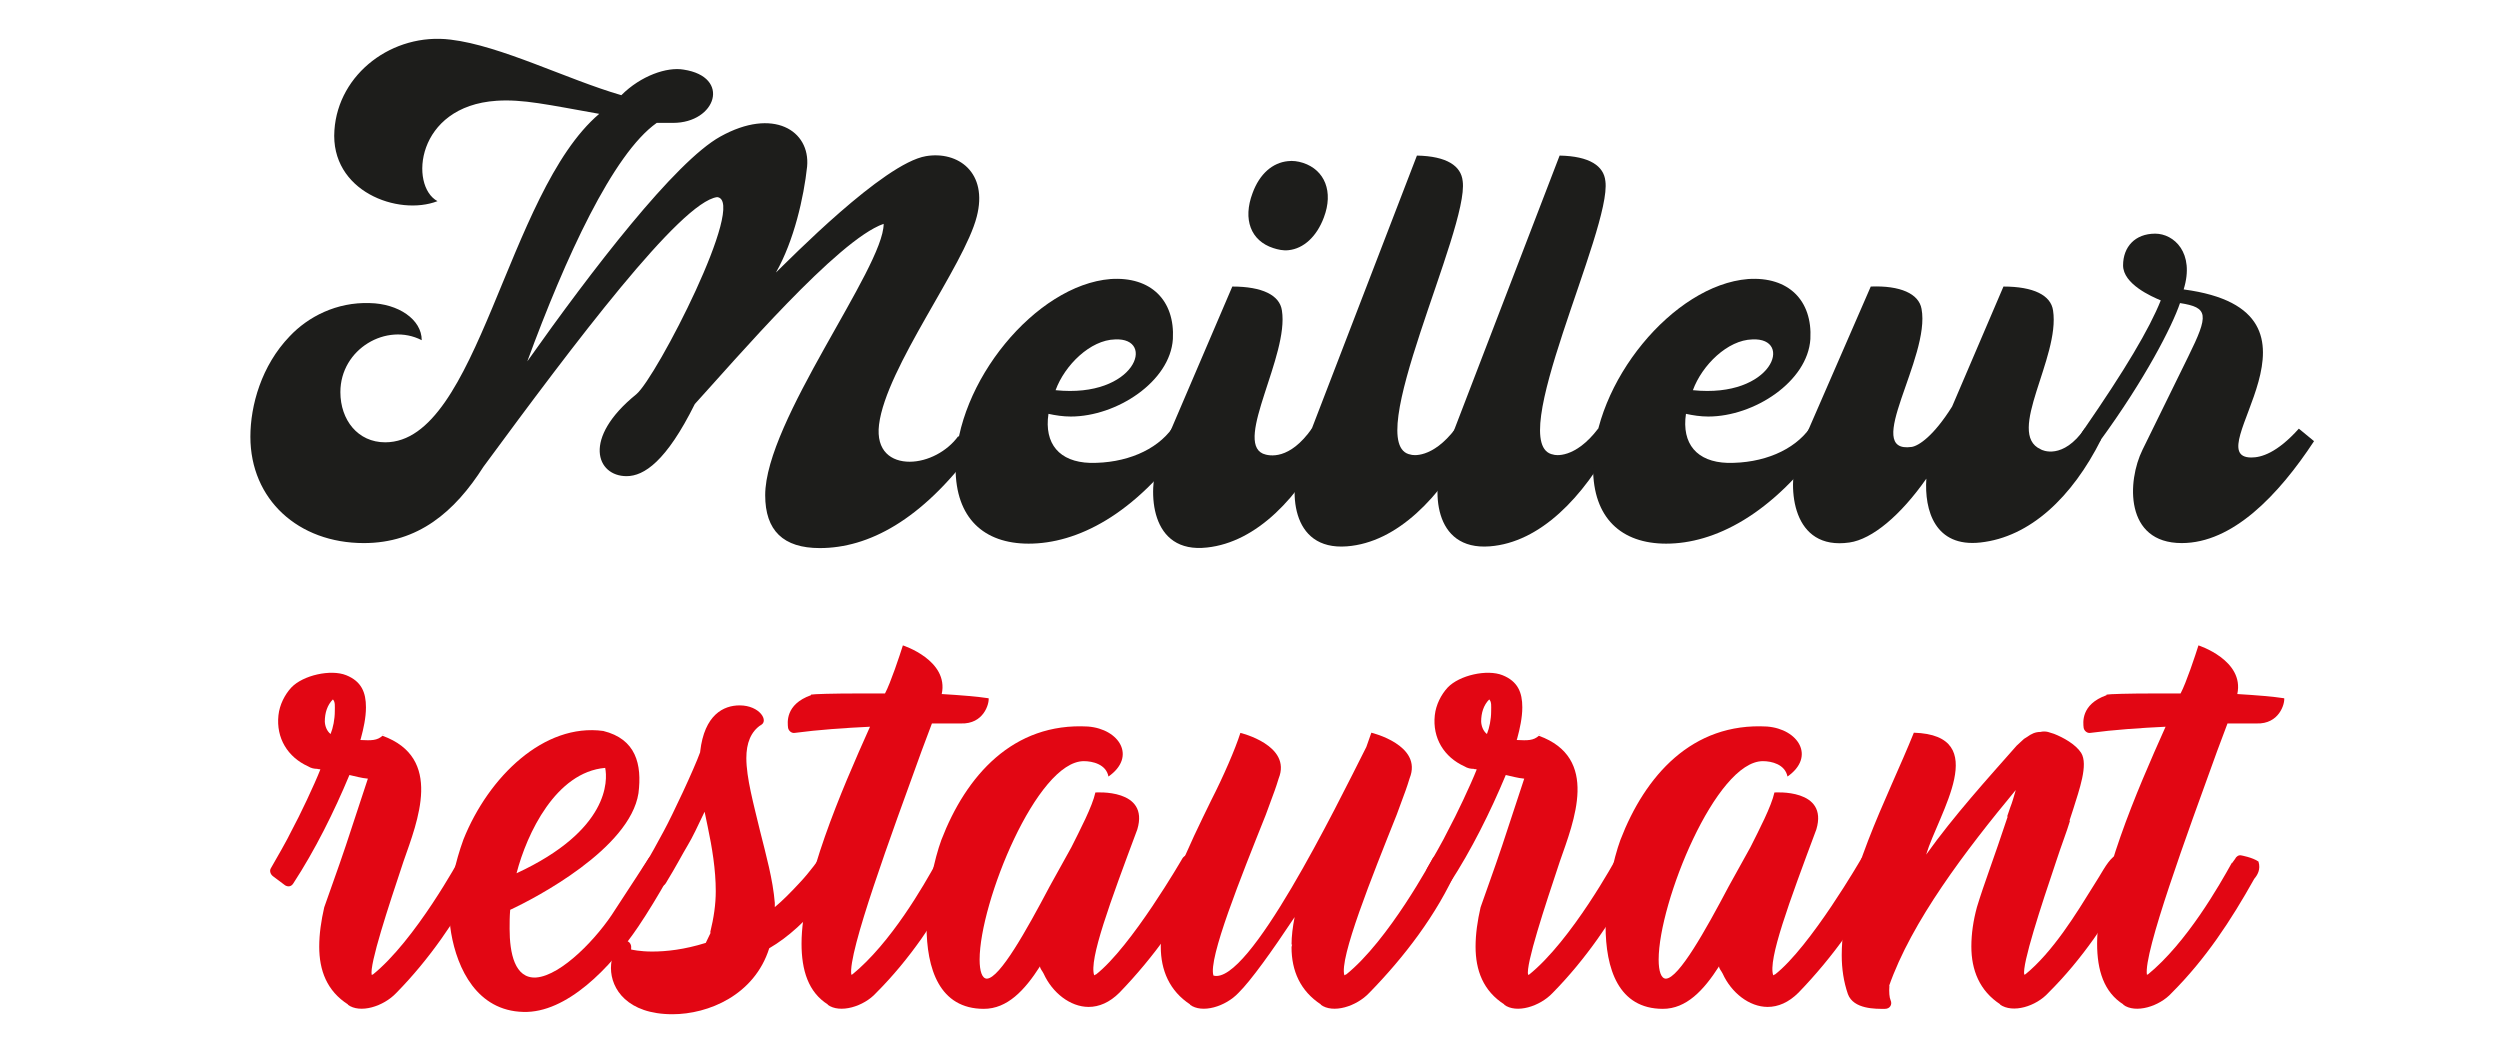 <?xml version="1.0" encoding="utf-8"?>
<!-- Generator: Adobe Illustrator 25.2.3, SVG Export Plug-In . SVG Version: 6.00 Build 0)  -->
<svg version="1.0" id="Calque_1" xmlns="http://www.w3.org/2000/svg" xmlns:xlink="http://www.w3.org/1999/xlink" x="0px" y="0px"
	 viewBox="0 0 130 55" style="enable-background:new 0 0 130 55;" xml:space="preserve">
<style type="text/css">
	.st0{fill:#1D1D1B;}
	.st1{fill:#E20613;}
</style>
<g>
	<g>
		<path class="st0" d="M42.63,28.5c-1.9,0-2.84-0.91-2.84-2.75c0-3.86,6.16-11.81,6.16-14.11c-2.38,0.82-7.72,7.07-9.82,9.37
			c-1.48,2.98-2.64,3.75-3.55,3.75c-1.56,0-2.33-1.96,0.51-4.26c1.05-0.88,5.79-10.1,4.2-10.25c-1.9,0.26-7.41,7.58-12.15,14.02
			c-1.5,2.36-3.41,3.97-6.22,3.97c-3.41,0-5.9-2.27-5.9-5.53c0-1.62,0.57-3.69,2.04-5.22c0.96-1.02,2.44-1.79,4.17-1.73
			c1.48,0.03,2.7,0.85,2.7,1.93c-1.82-0.94-4.23,0.45-4.23,2.7c0,1.45,0.91,2.61,2.33,2.61c4.85,0,6.3-12.97,11.13-17.08
			c-2.7-0.48-3.97-0.77-5.34-0.68c-4.2,0.28-4.54,4.43-3.07,5.22c-2.04,0.79-5.59-0.51-5.36-3.69c0.2-2.95,3.04-5.08,6.04-4.71
			c2.61,0.31,6.05,2.07,8.88,2.89c1.02-1.02,2.38-1.48,3.24-1.33C38.03,4,37.24,6.39,35,6.39h-0.85C31.87,8,29.4,13.4,27.42,18.79
			C30.77,14.05,35.11,8.4,37.46,7.1c2.75-1.53,4.68-0.31,4.51,1.56c-0.17,1.59-0.68,3.86-1.62,5.51c0.68-0.65,5.59-5.68,7.8-6.05
			c1.67-0.28,3.24,0.85,2.64,3.15c-0.65,2.55-4.71,7.83-5.08,10.81c-0.17,1.39,0.65,1.93,1.59,1.93c0.94,0,1.96-0.54,2.53-1.33
			l0.79,0.71C47.91,27.05,45.16,28.5,42.63,28.5z"/>
		<path class="st0" d="M53.49,28.27c-2.33,0-3.8-1.33-3.8-3.94c0-4.43,4.17-9.51,8.06-9.82c2.1-0.14,3.35,1.11,3.24,3.12
			c-0.14,2.21-2.92,4.03-5.31,4.03c-0.4,0-0.79-0.06-1.16-0.14c-0.23,1.56,0.57,2.5,2.16,2.55c1.84,0.03,3.46-0.65,4.29-1.82
			l0.79,0.65C59,26.79,55.99,28.27,53.49,28.27z M57.98,17.65c-1.28,0.03-2.61,1.33-3.09,2.64C59.06,20.72,60.13,17.54,57.98,17.65z
			"/>
		<path class="st0" d="M64.08,14.9c1.56,0,2.47,0.45,2.58,1.25c0.37,2.33-2.47,6.78-0.99,7.44c0.34,0.14,1.39,0.34,2.55-1.31
			l0.85,0.57c-1.5,3.01-3.72,5.34-6.3,5.62c-2.98,0.34-3.12-2.9-2.53-4.6L64.08,14.9z M65.13,10.05c0.37-1.02,1.05-1.59,1.84-1.67
			c0.25-0.03,0.51,0,0.79,0.09c1.13,0.37,1.59,1.5,1.08,2.84c-0.37,0.99-1.05,1.62-1.84,1.7c-0.28,0.03-0.54-0.03-0.79-0.11
			C65.04,12.52,64.62,11.41,65.13,10.05z"/>
		<path class="st0" d="M70.04,28.41c-2.98,0.23-3.04-3.01-2.38-4.68l6.02-15.64c1.56,0.03,2.3,0.54,2.38,1.33
			c0.34,2.5-5.33,13.79-2.7,14.22c0.06,0.03,1.11,0.25,2.33-1.36l0.82,0.6C74.92,25.86,72.65,28.21,70.04,28.41z"/>
		<path class="st0" d="M77.47,28.41c-2.98,0.23-3.04-3.01-2.38-4.68L81.1,8.09c1.56,0.03,2.3,0.54,2.38,1.33
			c0.34,2.5-5.33,13.79-2.7,14.22c0.06,0.03,1.11,0.25,2.33-1.36l0.82,0.6C82.35,25.86,80.08,28.21,77.47,28.41z"/>
		<path class="st0" d="M86.64,28.27c-2.33,0-3.8-1.33-3.8-3.94c0-4.43,4.17-9.51,8.06-9.82c2.1-0.14,3.35,1.11,3.24,3.12
			c-0.14,2.21-2.92,4.03-5.31,4.03c-0.4,0-0.79-0.06-1.16-0.14c-0.23,1.56,0.57,2.5,2.16,2.55c1.84,0.03,3.46-0.65,4.29-1.82
			l0.79,0.65C92.14,26.79,89.13,28.27,86.64,28.27z M91.12,17.65c-1.28,0.03-2.61,1.33-3.09,2.64
			C92.2,20.72,93.28,17.54,91.12,17.65z"/>
		<path class="st0" d="M102.98,28.21c-2.36,0.26-2.92-1.67-2.81-3.32c-1.33,1.9-2.81,3.15-4,3.32c-2.98,0.43-3.24-2.81-2.72-4.51
			l3.83-8.8c1.53-0.06,2.5,0.37,2.64,1.16c0.48,2.53-3.12,7.55-0.51,7.18c0.37-0.06,1.14-0.57,2.1-2.1l2.67-6.24
			c1.56,0,2.47,0.45,2.58,1.25c0.37,2.44-2.47,6.39-0.65,7.21c0.08,0.06,1.16,0.57,2.3-1.08l0.85,0.57
			C107.75,25.86,105.56,27.93,102.98,28.21z"/>
		<path class="st0" d="M113.45,28.24c-2.98,0-2.84-3.23-2.04-4.85l2.38-4.85c1.08-2.19,1.05-2.55-0.43-2.78
			c-0.4,1.19-1.82,3.97-4.17,7.18c-0.26,0.31-0.74,0.51-1.28,0.51c0-0.28,0.23-0.82,0.48-1.16c2.1-3.04,3.38-5.19,3.97-6.67
			c-0.48-0.2-1.96-0.85-1.96-1.82c0-0.96,0.62-1.65,1.67-1.65c0.97,0,2.07,0.99,1.48,2.9c8.6,1.14,0.6,8.74,3.52,8.74
			c0.51,0,1.33-0.23,2.47-1.5l0.79,0.65C118.47,25.77,116.09,28.24,113.45,28.24z"/>
	</g>
	<g>
		<path class="st1" d="M19.33,50.7c0,0,0.03-0.03,0.06-0.03l-0.03,0.03c2.24-1.79,4.55-6.06,4.55-6.06c0.03-0.1,0.19-0.19,0.32-0.16
			c0.74,0.1,1.28,0.54,0.67,1.22c-1.22,2.18-2.56,4.17-4.29,5.93c-0.67,0.71-1.89,1.09-2.53,0.61h0.03
			c-1.12-0.71-1.51-1.79-1.51-3.01c0-0.67,0.1-1.35,0.26-2.05c0.32-0.93,0.67-1.86,1.12-3.2l1.15-3.49
			c-0.35-0.03-0.67-0.13-0.96-0.19c-0.8,1.92-1.79,3.91-2.92,5.64c-0.1,0.16-0.26,0.19-0.42,0.1l-0.64-0.48
			c-0.13-0.1-0.19-0.29-0.1-0.42c0.22-0.38,0.87-1.51,1.06-1.92c0.45-0.83,1.19-2.4,1.51-3.21c-0.1-0.03-0.1,0-0.16-0.03
			c-0.16,0-0.32-0.03-0.48-0.13c-1.06-0.48-1.67-1.47-1.54-2.66c0.06-0.54,0.32-1.06,0.67-1.44c0.61-0.64,2.05-0.96,2.85-0.64
			c0.8,0.32,1.03,0.9,1.03,1.67c0,0.54-0.13,1.12-0.26,1.6l-0.03,0.1c0.58,0.03,0.87,0.03,1.15-0.22c3.17,1.15,1.83,4.42,1.09,6.54
			C20.2,47.14,19.2,50.16,19.33,50.7z M17.19,38.17c0.13-0.32,0.22-0.77,0.22-1.19c0-0.26,0.03-0.48-0.1-0.61
			c-0.29,0.29-0.42,0.7-0.42,1.15C16.9,37.75,16.99,38.01,17.19,38.17z M19.94,38.2l-0.03,0.03V38.2H19.94z"/>
		<path class="st1" d="M31.99,47.3c0.74-1.12,1.73-2.66,1.73-2.66c0.06-0.1,0.22-0.19,0.32-0.16c0,0,0.54,0.1,0.83,0.29
			C34.93,44.8,35,44.96,35,45.03c0,0.13-0.19,0.51-0.29,0.67c-0.45,0.8-1.03,1.76-1.51,2.47c-1.47,2.18-3.75,4.52-5.99,4.45
			c-2.4-0.06-3.43-2.24-3.75-4.1c-0.06-0.35-0.1-0.8-0.1-1.22c0-1.09,0.32-2.5,0.74-3.65c1.31-3.27,4.2-6.06,7.27-5.64
			c1.7,0.42,2.02,1.73,1.83,3.24c-0.45,2.88-5.35,5.45-6.67,6.06c-0.03,0.35-0.03,0.64-0.03,0.99c0,1.25,0.26,2.6,1.38,2.53
			C29.2,50.73,31.09,48.75,31.99,47.3z M31.47,39.93c-2.56,0.22-4.07,3.4-4.61,5.48C31.7,43.17,31.6,40.57,31.47,39.93z"/>
		<path class="st1" d="M39.58,37.69c-0.54,0.35-0.77,0.96-0.77,1.73c0,1.03,0.38,2.4,0.71,3.78c0.32,1.28,0.67,2.53,0.77,3.75v0.22
			c0.42-0.35,0.83-0.77,1.25-1.22c0.61-0.64,1.06-1.31,1.12-1.38c0.03-0.06,0.19-0.13,0.29-0.1l0.8,0.45c0,0-0.16,0.8-0.99,1.89
			c-0.8,1.03-1.76,1.92-2.76,2.5c-0.77,2.44-3.17,3.43-5.03,3.43c-2.34,0-3.2-1.31-3.2-2.4c0-0.54,0.19-1.06,0.54-1.35
			c0.22-0.19,0.54,0,0.51,0.29v0.1h0.03c0,0,0.42,0.1,1.06,0.1c0.74,0,1.67-0.1,2.79-0.45l0.26-0.54h-0.03
			c0.19-0.77,0.29-1.47,0.29-2.15c0-1.12-0.19-2.27-0.42-3.36l-0.16-0.77c-0.35,0.74-0.64,1.35-0.87,1.73
			c-0.29,0.48-0.58,1.06-1.15,1.99c-0.1,0.16-0.29,0.19-0.45,0.1l-0.64-0.48c-0.13-0.1-0.19-0.29-0.1-0.42
			c0.26-0.38,0.87-1.51,1.09-1.92c0.45-0.83,1.57-3.21,1.89-4.1v-0.03c0.22-1.92,1.22-2.4,2.05-2.4c1.06,0,1.54,0.83,1.09,1.03
			H39.58z"/>
		<path class="st1" d="M42.17,36.12c0.13-0.03,1.15-0.06,2.5-0.06h1.35c0.29-0.54,0.77-1.99,0.93-2.5c0,0,2.4,0.77,2.02,2.53
			c0.99,0.06,1.86,0.13,2.44,0.22c0.03,0.29-0.26,1.35-1.44,1.31h-1.51l-0.54,1.44c-1.57,4.33-3.85,10.51-3.65,11.63l0.06-0.03
			l-0.03,0.03c2.05-1.67,3.75-4.68,4.39-5.83v0.03l0.16-0.22c0.06-0.13,0.19-0.22,0.32-0.19c0,0,0.58,0.1,0.9,0.32
			c0.13,0.42-0.06,0.71-0.22,0.9c-1.22,2.18-2.53,4.17-4.29,5.93c-0.64,0.71-1.89,1.09-2.53,0.61h0.03
			c-1.03-0.64-1.38-1.79-1.38-3.17c0-3.17,2.05-7.91,3.56-11.28c-1.28,0.06-2.72,0.16-3.91,0.32c-0.16,0.03-0.32-0.1-0.35-0.26
			c-0.03-0.26-0.16-1.22,1.19-1.7L42.17,36.12z"/>
		<path class="st1" d="M56.36,39.58c-2.44,0-5.42,7.34-5.42,10.32c0,0.61,0.13,0.99,0.38,0.99c0.67-0.03,2.05-2.5,3.27-4.81
			l1.12-2.02c0.45-0.9,1.09-2.12,1.25-2.85c0,0,2.82-0.22,2.18,1.92c-1.41,3.78-2.53,6.79-2.24,7.59c0,0,0.03-0.03,0.1-0.06
			l-0.03,0.03c1.86-1.44,4.52-6.06,4.52-6.06c0.03-0.06,0.16-0.16,0.22-0.16c0,0,1.19-0.22,0.99,0.77
			c-1.12,2.34-2.72,4.55-4.49,6.38c-0.51,0.51-1.06,0.74-1.6,0.74c-0.96,0-1.89-0.74-2.34-1.73c-0.06-0.13-0.19-0.26-0.19-0.38
			c-0.8,1.25-1.7,2.21-2.92,2.21c-2.31,0-2.98-2.08-2.98-4.33c0-1.7,0.42-3.49,0.77-4.45c1.28-3.33,3.72-6.12,7.63-5.9
			c1.63,0.13,2.53,1.57,1.06,2.6C57.52,39.74,56.81,39.58,56.36,39.58z"/>
		<path class="st1" d="M71.2,51.63c-0.67,0.71-1.89,1.09-2.53,0.61h0.03c-1.09-0.71-1.54-1.76-1.54-2.98c0,0,0-0.03,0.03-0.16
			l-0.03,0.03c0-0.45,0.06-0.93,0.16-1.44c-1.19,1.79-2.27,3.3-2.92,3.94c-0.67,0.71-1.89,1.09-2.53,0.61h0.03
			c-1.09-0.71-1.54-1.79-1.54-3.01c0-2.31,1.47-5.25,2.63-7.63c0.61-1.19,1.25-2.66,1.51-3.49c0,0,2.69,0.64,1.99,2.37
			c-0.19,0.61-0.13,0.42-0.67,1.89c-1.28,3.21-3.01,7.5-2.72,8.36c1.83,0.51,6.35-8.72,7.95-11.89l0.26-0.74
			c0,0,2.69,0.64,1.99,2.37c-0.19,0.61-0.13,0.42-0.67,1.89c-1.28,3.21-3.01,7.5-2.72,8.36c0,0,0.03-0.03,0.1-0.06l-0.03,0.03
			c2.24-1.79,4.52-6.06,4.52-6.06c0.06-0.1,0.22-0.19,0.35-0.16c0,0,0.54,0.1,0.93,0.67C74.72,47.56,72.99,49.8,71.2,51.63z"/>
		<path class="st1" d="M79.46,50.7c0,0,0.03-0.03,0.06-0.03l-0.03,0.03c2.24-1.79,4.55-6.06,4.55-6.06c0.03-0.1,0.19-0.19,0.32-0.16
			c0.74,0.1,1.28,0.54,0.67,1.22c-1.22,2.18-2.56,4.17-4.29,5.93c-0.67,0.71-1.89,1.09-2.53,0.61h0.03
			c-1.12-0.71-1.51-1.79-1.51-3.01c0-0.67,0.1-1.35,0.26-2.05c0.32-0.93,0.67-1.86,1.12-3.2l1.15-3.49
			c-0.35-0.03-0.67-0.13-0.96-0.19c-0.8,1.92-1.79,3.91-2.92,5.64c-0.1,0.16-0.26,0.19-0.42,0.1l-0.64-0.48
			c-0.13-0.1-0.19-0.29-0.1-0.42c0.22-0.38,0.87-1.51,1.06-1.92c0.45-0.83,1.19-2.4,1.51-3.21c-0.1-0.03-0.1,0-0.16-0.03
			c-0.16,0-0.32-0.03-0.48-0.13c-1.06-0.48-1.67-1.47-1.54-2.66c0.06-0.54,0.32-1.06,0.67-1.44c0.61-0.64,2.05-0.96,2.85-0.64
			s1.03,0.9,1.03,1.67c0,0.54-0.13,1.12-0.26,1.6l-0.03,0.1c0.58,0.03,0.87,0.03,1.15-0.22c3.17,1.15,1.83,4.42,1.09,6.54
			C80.33,47.14,79.33,50.16,79.46,50.7z M77.32,38.17c0.13-0.32,0.22-0.77,0.22-1.19c0-0.26,0.03-0.48-0.1-0.61
			c-0.29,0.29-0.42,0.7-0.42,1.15C77.03,37.75,77.12,38.01,77.32,38.17z M80.07,38.2l-0.03,0.03V38.2H80.07z"/>
		<path class="st1" d="M91.67,39.58c-2.44,0-5.42,7.34-5.42,10.32c0,0.61,0.13,0.99,0.38,0.99c0.67-0.03,2.05-2.5,3.27-4.81
			l1.12-2.02c0.45-0.9,1.09-2.12,1.25-2.85c0,0,2.82-0.22,2.18,1.92c-1.41,3.78-2.53,6.79-2.24,7.59c0,0,0.03-0.03,0.1-0.06
			l-0.03,0.03c1.86-1.44,4.52-6.06,4.52-6.06c0.03-0.06,0.16-0.16,0.22-0.16c0,0,1.19-0.22,0.99,0.77
			c-1.12,2.34-2.72,4.55-4.49,6.38c-0.51,0.51-1.06,0.74-1.6,0.74c-0.96,0-1.89-0.74-2.34-1.73c-0.06-0.13-0.19-0.26-0.19-0.38
			c-0.8,1.25-1.7,2.21-2.92,2.21c-2.31,0-2.98-2.08-2.98-4.33c0-1.7,0.42-3.49,0.77-4.45c1.28-3.33,3.72-6.12,7.63-5.9
			c1.63,0.13,2.53,1.57,1.06,2.6C92.82,39.74,92.12,39.58,91.67,39.58z"/>
		<path class="st1" d="M97.98,52.46c-0.42,0-1.6,0.03-1.89-0.77c-0.22-0.64-0.32-1.31-0.32-2.02c0-3.81,2.4-8.2,3.75-11.57
			c4.1,0.13,1.28,4.2,0.64,6.34c1.44-2.02,3.21-3.97,4.71-5.67l0.38-0.35l0.16-0.1c0.22-0.16,0.42-0.26,0.7-0.26
			c0.1-0.03,0.26-0.03,0.38,0l0.32,0.1c0.48,0.19,1.12,0.54,1.41,0.99c0.38,0.61-0.1,1.92-0.42,2.95l-0.19,0.58h0.03
			c-0.16,0.54-0.45,1.28-0.71,2.08c-0.8,2.37-1.79,5.38-1.67,5.93c0,0,0.03-0.03,0.06-0.03l-0.03,0.03
			c1.47-1.19,2.69-3.21,3.56-4.61c0.42-0.64,0.67-1.19,1.03-1.51c0.06-0.06,0.22-0.1,0.29-0.1c0,0,0.54,0.1,0.9,0.32
			c0.1,0.42-0.06,0.71-0.22,0.9c-1.25,2.18-2.56,4.17-4.33,5.93c-0.64,0.71-1.86,1.09-2.53,0.61h0.03
			c-1.09-0.71-1.51-1.79-1.51-3.01c0-0.67,0.1-1.35,0.29-2.05c0.38-1.25,0.87-2.5,1.6-4.71h-0.03c0.32-0.96,0.16-0.38,0.45-1.38
			c-2.6,3.14-5.42,6.83-6.6,10.22l0.03-0.06c-0.03,0.35,0,0.64,0.06,0.77c0.1,0.22-0.03,0.45-0.29,0.45H97.98z"/>
		<path class="st1" d="M109.54,36.12c0.13-0.03,1.15-0.06,2.5-0.06h1.35c0.29-0.54,0.77-1.99,0.93-2.5c0,0,2.4,0.77,2.02,2.53
			c0.99,0.06,1.86,0.13,2.44,0.22c0.03,0.29-0.26,1.35-1.44,1.31h-1.51l-0.54,1.44c-1.57,4.33-3.84,10.51-3.65,11.63l0.06-0.03
			l-0.03,0.03c2.05-1.67,3.75-4.68,4.39-5.83v0.03l0.16-0.22c0.06-0.13,0.19-0.22,0.32-0.19c0,0,0.58,0.1,0.9,0.32
			c0.13,0.42-0.06,0.71-0.22,0.9c-1.22,2.18-2.53,4.17-4.29,5.93c-0.64,0.71-1.89,1.09-2.53,0.61h0.03
			c-1.03-0.64-1.38-1.79-1.38-3.17c0-3.17,2.05-7.91,3.56-11.28c-1.28,0.06-2.72,0.16-3.91,0.32c-0.16,0.03-0.32-0.1-0.35-0.26
			c-0.03-0.26-0.16-1.22,1.19-1.7L109.54,36.12z"/>
	</g>
</g>
</svg>
